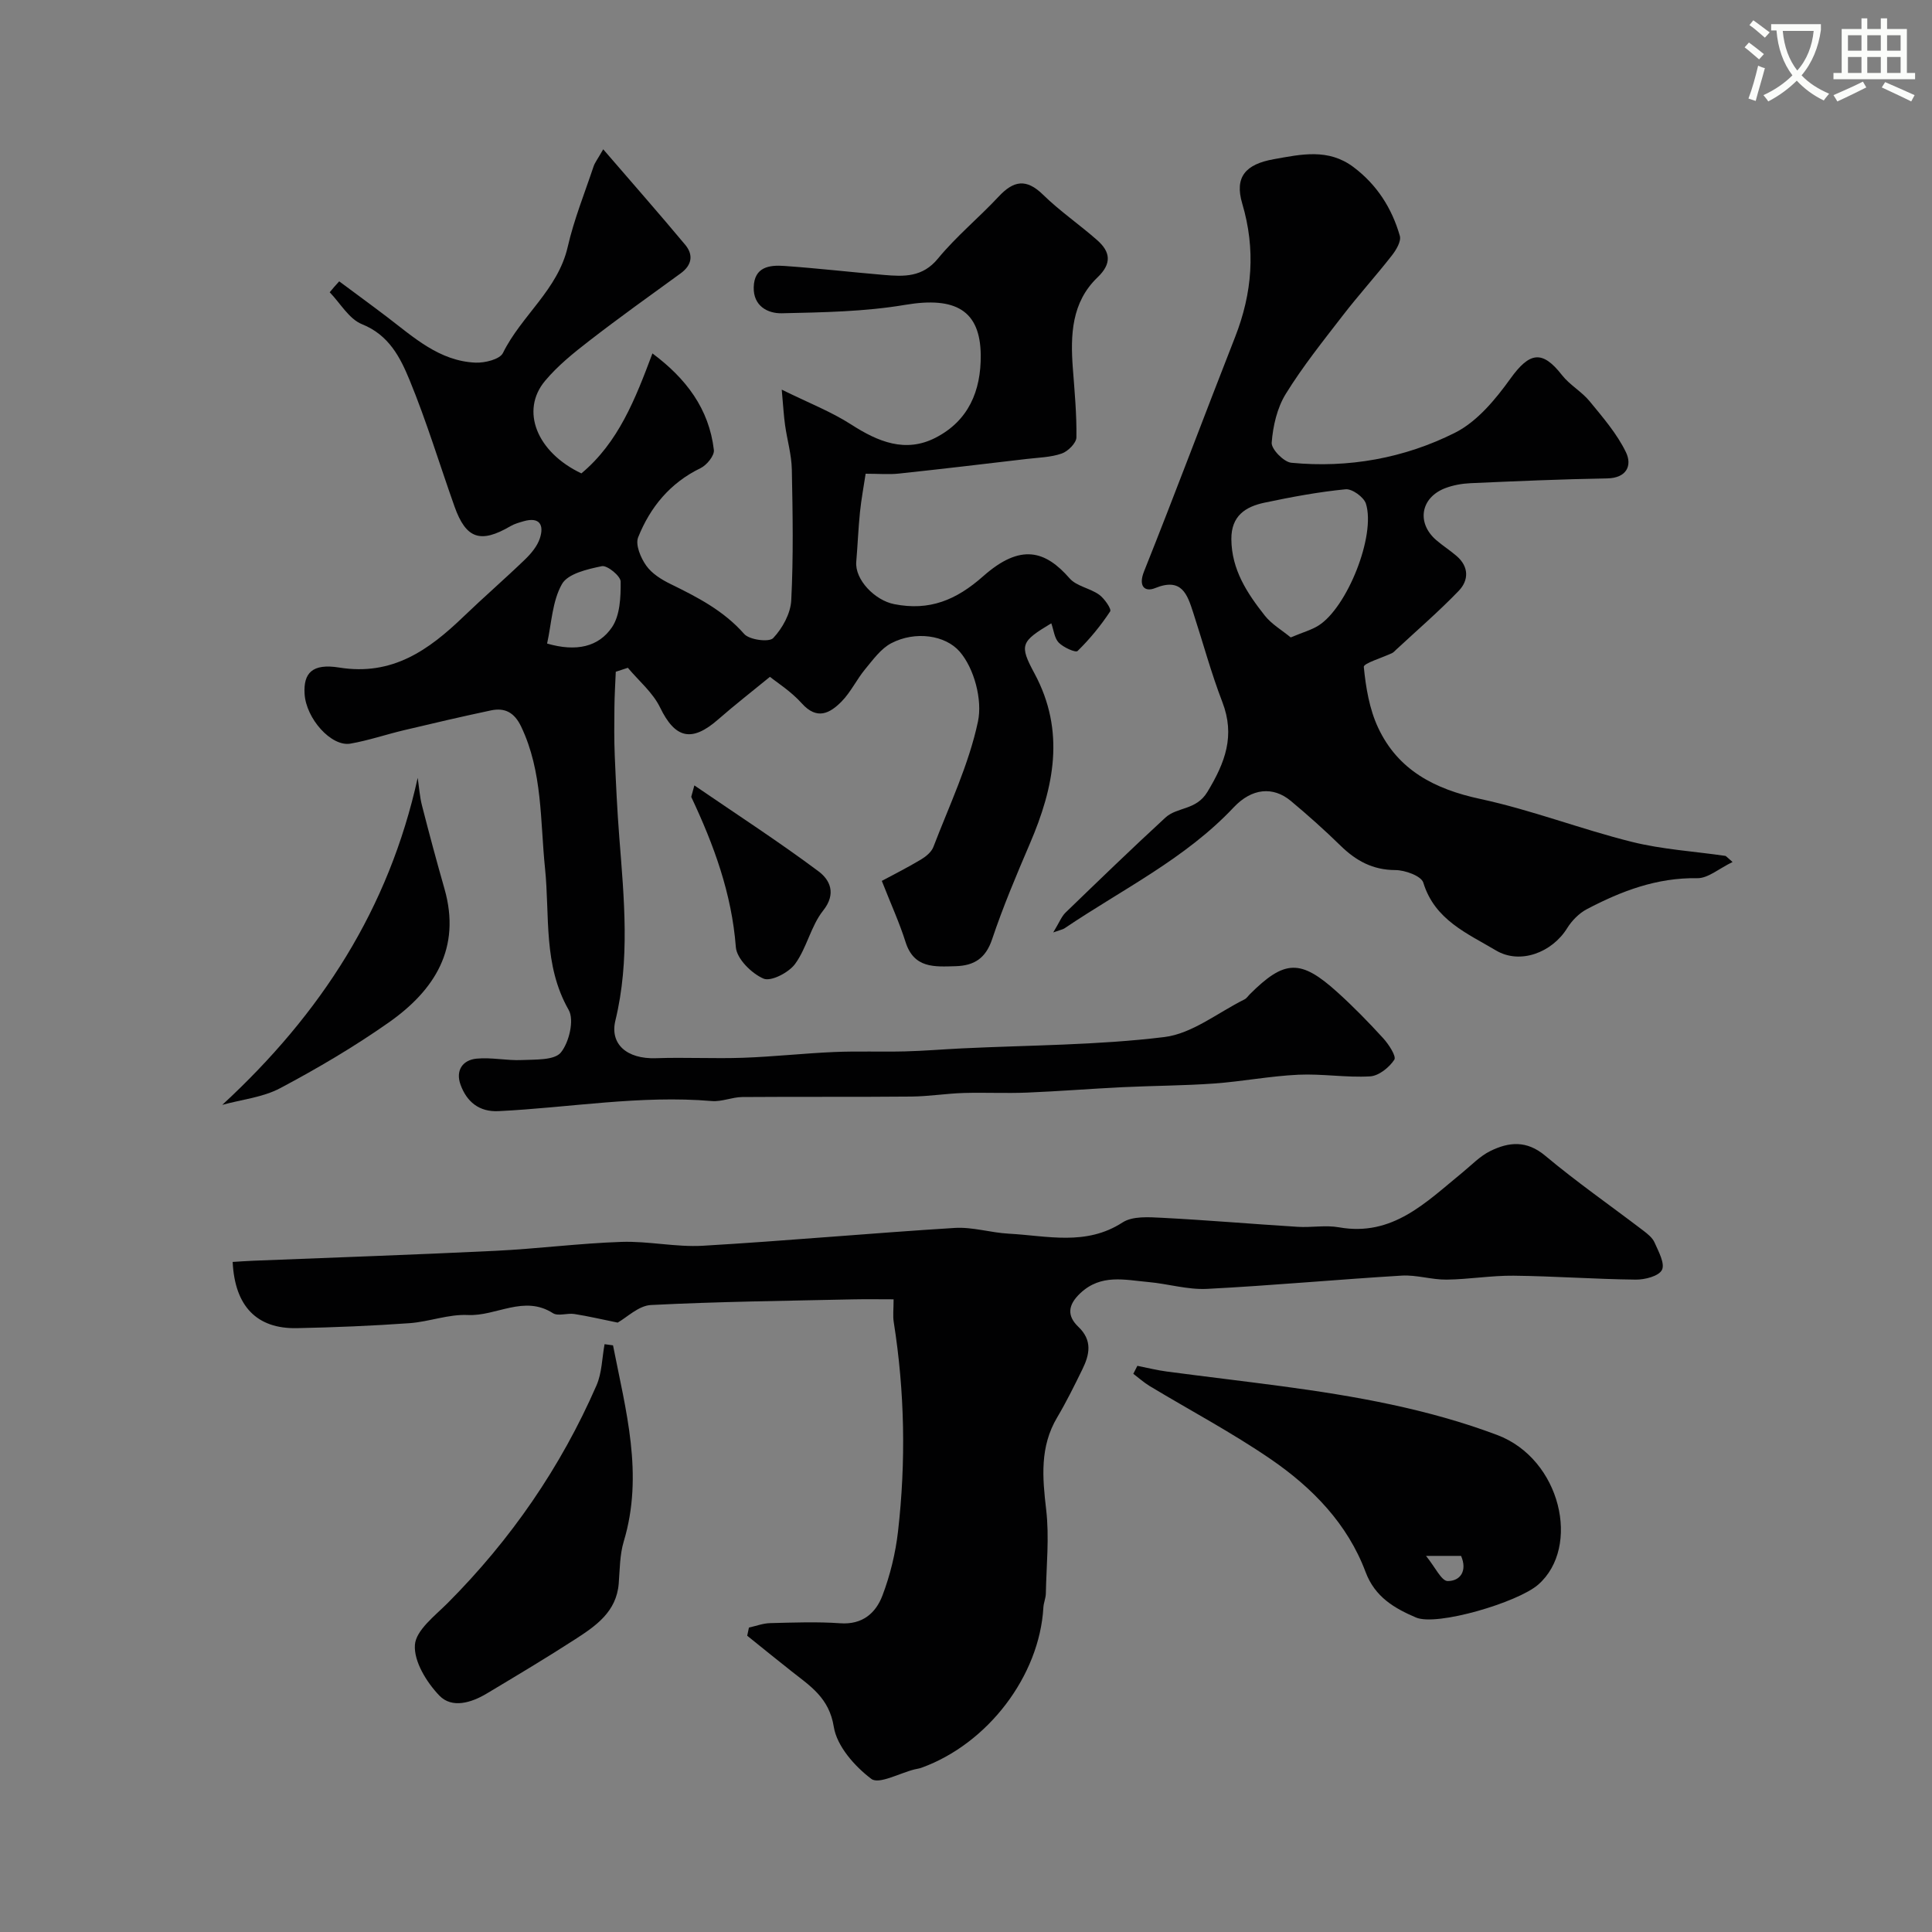 <svg enable-background="new 0 0 400 400" viewBox="0 0 400 400" xmlns="http://www.w3.org/2000/svg"><rect x="0" y="0" width="400" height="400" fill="#808080" stroke="none"/><path d="m362.1 8.8c1.1.8 2.1 1.6 3.1 2.4l-1 1.1c-1.3-1.1-2.3-2-3-2.5zm1.9 4.8c.5.2.9.4 1.4.5-.6 2.3-1.3 4.5-1.9 6.8l-1.5-.5c.8-2.1 1.4-4.3 2-6.8zm-1-9.4c1.3.9 2.4 1.8 3.4 2.5l-1 1.1c-1.4-1.2-2.4-2.1-3.2-2.6zm3.7 2.2v-1.4h10.3v1.2c-.5 3.6-1.8 6.8-4 9.4 1.5 1.6 3.4 2.8 5.7 3.8-.3.4-.7.8-1.1 1.4-2.3-1.1-4.1-2.5-5.6-4.1-1.6 1.6-3.6 3.1-5.9 4.3-.3-.5-.7-.9-1-1.3 2.4-1.1 4.4-2.5 6-4.1-1.9-2.5-3-5.6-3.3-9.3h-1.1zm8.8 0h-6.4c.3 3.3 1.3 6 3 8.2 2-2.2 3.1-5.1 3.4-8.2z" fill="#fbfcfa"/><path d="m385.3 3.8h1.3v2.2h2.8v-2.2h1.3v2.2h4.1v9.1h1.7v1.3h-16.9v-1.3h1.7v-9.1h4.1v-2.2zm.4 13.1.7 1.2c-1.8.9-3.8 1.9-6 2.9-.2-.4-.5-.8-.8-1.3 2.3-1 4.3-1.9 6.1-2.8zm-3.1-6.4h2.8v-3.2h-2.8zm0 4.6h2.8v-3.3h-2.8zm4-4.6h2.8v-3.2h-2.8zm0 4.6h2.8v-3.3h-2.8zm3.7 1.9c2.1.9 4.1 1.8 6.1 2.7l-.7 1.3c-2.2-1.1-4.2-2-6.1-2.9zm3.2-9.7h-2.8v3.2h2.8zm-2.8 7.8h2.8v-3.3h-2.8z" fill="#fbfcfa"/><g fill="#010102"><path d="m70.23 58.25c3.29 2.45 6.6 4.86 9.86 7.34 5.58 4.25 10.87 9.17 18.37 9.49 1.92.08 5.02-.68 5.67-2 3.81-7.74 11.38-13.09 13.41-21.97 1.3-5.67 3.51-11.13 5.36-16.67.25-.75.77-1.4 1.99-3.53 5.97 6.93 11.55 13.27 16.96 19.75 1.74 2.08 1.44 4.21-.92 5.93-6.35 4.61-12.73 9.17-18.93 13.97-3.25 2.51-6.53 5.16-9.15 8.29-5.17 6.17-1.71 14.79 7.52 19.16 7.67-6.4 11.16-15.38 14.71-24.84 6.94 5.17 11.72 11.44 12.72 19.99.14 1.16-1.47 3.14-2.75 3.76-6.31 3.05-10.43 8.08-12.93 14.33-.61 1.53.53 4.25 1.67 5.85 1.16 1.65 3.16 2.9 5.05 3.82 5.58 2.73 10.99 5.51 15.24 10.34 1.08 1.22 5.15 1.75 6 .85 1.92-2.03 3.61-5.1 3.74-7.84.46-9 .3-18.04.12-27.06-.06-3.07-.97-6.12-1.4-9.2-.27-1.9-.37-3.82-.69-7.34 5.58 2.75 10.25 4.56 14.38 7.22 5.56 3.58 11.24 5.94 17.48 2.73 6.76-3.48 9.42-9.62 9.34-17.13-.1-9.21-5.21-12.13-15.61-10.38-8.39 1.42-17.03 1.56-25.58 1.75-2.92.06-5.92-1.51-5.81-5.4.11-4.21 3.25-4.62 6.34-4.4 6.88.48 13.73 1.28 20.6 1.86 4.14.35 7.99.53 11.2-3.38 3.79-4.61 8.49-8.47 12.58-12.85 3.08-3.3 5.71-3.78 9.18-.38 3.48 3.41 7.56 6.19 11.22 9.42 2.73 2.41 3.07 4.82.06 7.7-5.38 5.15-5.63 11.92-5.11 18.82.36 4.76.81 9.54.74 14.31-.02 1.17-1.75 2.89-3.04 3.34-2.27.79-4.8.83-7.23 1.12-8.83 1.04-17.66 2.09-26.5 3.03-2.04.22-4.12.03-6.87.03-.39 2.62-.9 5.27-1.17 7.94-.35 3.42-.48 6.86-.77 10.28-.32 3.7 3.83 7.99 7.85 8.78 7.31 1.45 12.85-.84 18.44-5.79 7.78-6.88 12.88-5.27 17.88.45 1.43 1.64 4.22 2.03 6.11 3.38 1.1.79 2.6 2.98 2.29 3.46-1.95 2.95-4.22 5.73-6.75 8.2-.41.4-2.93-.74-3.89-1.72-.91-.93-1.05-2.61-1.55-4.01-6.32 3.8-6.67 4.46-3.48 10.38 6.44 11.97 4.05 23.56-.94 35.2-2.8 6.53-5.57 13.09-7.83 19.82-1.33 3.97-3.72 5.48-7.57 5.59-4.34.12-8.62.5-10.36-5.02-1.26-3.99-3.02-7.82-4.91-12.64 2.27-1.22 5.25-2.72 8.1-4.42 1.02-.61 2.16-1.54 2.57-2.59 3.3-8.61 7.35-17.08 9.24-26 .95-4.49-.79-11-3.78-14.45-2.98-3.44-9.2-4.34-14.17-1.75-2.16 1.13-3.78 3.42-5.41 5.38-1.76 2.13-2.98 4.76-4.9 6.71-2.4 2.42-5.06 3.89-8.22.36-2.26-2.52-5.24-4.39-6.59-5.49-3.73 3.06-7.32 5.84-10.72 8.82-5.5 4.82-8.93 3.93-12.03-2.48-1.5-3.09-4.4-5.5-6.67-8.21-.83.27-1.66.54-2.5.82-.1 2.45-.26 4.91-.28 7.36-.04 3.36-.07 6.72.07 10.07.24 5.63.5 11.26.94 16.87.99 12.67 2.24 25.34-.81 37.91-1.18 4.85 2.34 8 8.39 7.8 6.02-.21 12.05.12 18.07-.09 6.27-.22 12.53-.92 18.8-1.19 4.89-.21 9.8-.01 14.7-.13 3.91-.1 7.82-.43 11.73-.62 14-.68 28.09-.65 41.96-2.35 5.77-.7 11.1-5.07 16.61-7.8.42-.21.72-.69 1.07-1.04 7.2-7.18 10.51-7.34 18.12-.47 3.34 3.01 6.49 6.24 9.52 9.56 1.14 1.25 2.76 3.74 2.3 4.44-1.06 1.61-3.21 3.34-5.01 3.45-4.93.29-9.92-.57-14.86-.34-5.83.27-11.61 1.4-17.43 1.82-6.3.45-12.64.45-18.95.76-6.59.32-13.18.85-19.77 1.12-4.38.18-8.77-.05-13.15.08-3.59.11-7.17.7-10.76.74-11.69.11-23.38.01-35.08.1-2.1.02-4.23 1-6.29.83-14.83-1.26-29.45 1.37-44.17 2.09-4.02.2-6.59-1.95-7.87-5.5-1.04-2.9.41-5.09 3.34-5.37 3.09-.3 6.27.44 9.39.29 2.79-.13 6.7.08 8.05-1.56 1.71-2.09 2.81-6.73 1.62-8.81-5.33-9.35-3.88-19.43-4.9-29.34-1.01-9.81-.48-20-4.94-29.32-1.39-2.92-3.35-3.97-6.25-3.36-6.04 1.28-12.05 2.68-18.05 4.11-3.7.88-7.32 2.12-11.05 2.77-3.96.69-9.19-5.19-9.49-10.31-.25-4.26 1.54-6.35 7.18-5.44 11.01 1.77 18.54-3.63 25.74-10.56 4.17-4.01 8.55-7.8 12.72-11.82 1.27-1.23 2.54-2.75 3.07-4.37.91-2.75-.02-4.5-3.37-3.54-.92.27-1.88.53-2.7 1.01-6.22 3.64-9.22 2.64-11.6-4.07-3.1-8.73-5.78-17.62-9.3-26.17-1.93-4.69-4.28-9.34-9.86-11.57-2.68-1.08-4.48-4.34-6.68-6.61.62-.78 1.3-1.52 1.97-2.26zm43.04 74.99c6.09 1.77 10.69.66 13.43-3.37 1.68-2.47 1.83-6.27 1.8-9.46-.01-1.15-2.78-3.41-3.89-3.19-2.97.61-7.03 1.54-8.26 3.7-2.02 3.56-2.16 8.19-3.08 12.32z"/><path d="m155.06 336.97c1.47-.32 2.93-.89 4.41-.92 4.83-.12 9.68-.31 14.49.03 4.6.33 7.36-2.11 8.74-5.74 1.6-4.22 2.7-8.74 3.22-13.22 1.66-14.48 1.4-28.97-.88-43.39-.21-1.3-.03-2.65-.03-4.72-2.92 0-5.68-.05-8.44.01-13.94.31-27.88.46-41.8 1.17-2.56.13-5 2.59-6.89 3.64-3.12-.63-6.03-1.32-8.97-1.78-1.46-.23-3.36.51-4.43-.17-6-3.84-11.72.66-17.61.38-3.99-.2-8.04 1.4-12.09 1.69-7.75.55-15.53.87-23.3 1.03-8.32.17-12.87-4.54-13.31-13.71 1.42-.09 2.86-.19 4.29-.25 16.7-.67 33.41-1.24 50.1-2.05 8.71-.42 17.39-1.56 26.1-1.85 5.6-.19 11.26 1.12 16.84.8 17.4-1.02 34.77-2.61 52.17-3.69 3.69-.23 7.44.99 11.19 1.19 7.93.42 15.96 2.6 23.56-2.33 2.07-1.34 5.42-1.1 8.14-.96 9.38.48 18.73 1.29 28.1 1.87 2.85.18 5.79-.39 8.55.1 11.14 1.99 18.05-5.22 25.52-11.3 1.9-1.55 3.66-3.43 5.82-4.49 3.82-1.88 7.5-2.27 11.36.96 6.51 5.45 13.5 10.32 20.26 15.47.92.7 1.95 1.51 2.39 2.51.81 1.84 2.19 4.34 1.53 5.67-.64 1.29-3.55 2.04-5.45 2.01-8.43-.09-16.85-.72-25.27-.81-4.62-.05-9.24.76-13.86.81-3.09.04-6.22-1.01-9.28-.83-13.45.81-26.88 2.06-40.34 2.75-4.01.2-8.08-1.06-12.15-1.42-4.84-.43-9.77-1.73-14.06 2.3-2.61 2.45-2.8 4.7-.42 6.97 2.96 2.82 2.33 5.76.83 8.81-1.65 3.37-3.31 6.74-5.22 9.96-3.61 6.08-3.05 12.43-2.27 19.1.67 5.71.04 11.57-.07 17.36-.02.96-.46 1.92-.51 2.89-.81 14.15-11.49 28.21-25.26 33.18-.46.17-.96.22-1.43.34-3.06.76-7.35 3.15-8.93 1.96-3.45-2.6-7.13-6.77-7.77-10.77-.96-6.02-4.88-8.45-8.78-11.53-3.07-2.42-6.1-4.89-9.15-7.34.12-.59.24-1.14.36-1.69z"/><path d="m358.71 178.47c-2.81 1.35-5.08 3.39-7.31 3.35-8.35-.14-15.73 2.66-22.87 6.42-1.61.85-3.09 2.36-4.06 3.92-3.14 5.07-9.77 7.59-14.76 4.61-5.93-3.53-12.67-6.3-15.03-14.03-.42-1.38-3.79-2.6-5.79-2.6-4.68-.02-8.14-1.92-11.34-5.05-3.3-3.23-6.76-6.31-10.3-9.27-3.68-3.06-8.08-2.65-11.83 1.34-10.04 10.67-23.13 17-35.02 25.04-.3.21-.71.27-2.34.85 1.27-2.08 1.71-3.29 2.54-4.1 6.84-6.61 13.68-13.23 20.68-19.67 2.47-2.27 6.37-1.46 8.71-5.34 3.68-6.09 5.77-11.62 3.08-18.6-2.33-6.05-4.02-12.34-6.03-18.51-1.23-3.78-2.37-7.32-7.89-5.07-2.12.86-3.53-.35-2.29-3.45 6.44-16.11 12.51-32.37 18.85-48.52 3.57-9.1 4.29-18.17 1.48-27.65-1.63-5.5.68-8.14 6.54-9.18 5.69-1.02 11.28-2.28 16.49 1.63 4.86 3.65 7.96 8.52 9.6 14.24.32 1.13-.77 2.95-1.67 4.09-3.29 4.21-6.89 8.18-10.15 12.41-4.09 5.3-8.3 10.56-11.8 16.23-1.79 2.9-2.65 6.65-2.91 10.09-.1 1.34 2.51 4.01 4.07 4.16 11.83 1.14 23.38-.94 33.89-6.22 4.57-2.3 8.37-6.89 11.46-11.19 3.96-5.51 6.59-5.99 10.68-.74 1.6 2.05 4.07 3.4 5.72 5.41 2.74 3.34 5.66 6.71 7.52 10.55 1.31 2.7.22 5.36-3.91 5.43-9.43.16-18.86.57-28.29.99-1.76.08-3.6.41-5.24 1.04-5.07 1.96-5.94 7.17-1.86 10.72 1.36 1.18 2.89 2.14 4.25 3.32 2.59 2.23 2.52 5.05.42 7.22-4.12 4.28-8.64 8.17-13 12.22-.24.23-.47.5-.76.64-2.05.99-5.95 2.12-5.88 2.88.42 4.26 1.16 8.72 2.96 12.57 4.12 8.81 11.72 12.74 21.14 14.76 10.61 2.28 20.85 6.26 31.4 8.89 6.3 1.57 12.89 1.96 19.35 2.9.12.01.21.15 1.5 1.27zm-91.48-46.5c2.63-1.1 4.34-1.56 5.77-2.47 5.93-3.76 11.87-18.63 9.8-25.22-.43-1.36-2.87-3.12-4.21-2.98-5.63.55-11.23 1.6-16.78 2.77-3.93.83-6.91 2.72-6.87 7.57.05 6.33 3.27 11.18 6.92 15.81 1.42 1.79 3.56 3.03 5.37 4.52z"/><path d="m235.48 282.78c2.02.4 4.04.91 6.08 1.18 7.93 1.05 15.88 1.98 23.81 3.04 15.17 2.03 30.24 4.69 44.61 10.1 13.2 4.97 17.36 23.2 8.5 30.97-4.19 3.68-21 8.67-25.31 6.82-4.46-1.91-8.49-4.22-10.44-9.42-3.74-9.99-11.02-17.45-19.6-23.34-8.05-5.52-16.73-10.12-25.1-15.16-1.2-.73-2.27-1.69-3.39-2.54.28-.54.56-1.09.84-1.65zm59.76 39.35c1.89 2.31 3.19 5.21 4.49 5.21 2.63.01 4.1-2.14 2.77-5.21-2.05 0-3.99 0-7.26 0z"/><path d="m126.92 278.54c2.62 13.41 6.4 26.73 2.22 40.6-.83 2.76-.81 5.8-1.04 8.72-.47 5.85-4.74 8.77-9.01 11.53-6.01 3.89-12.16 7.55-18.3 11.23-3.19 1.92-7.22 3.15-9.83.43-2.63-2.74-5.29-7.05-5.06-10.47.2-3.05 4.14-6.04 6.79-8.69 13.07-13.12 23.4-28.09 30.8-45.04 1.14-2.6 1.15-5.69 1.68-8.55.58.08 1.16.16 1.75.24z"/><path d="m46.02 228.75c20.48-18.91 34.47-40.58 40.46-67.71.29 1.93.41 3.9.9 5.78 1.47 5.75 3.01 11.48 4.64 17.18 3.52 12.32-2.06 21.04-11.54 27.7-7.15 5.02-14.74 9.49-22.46 13.59-3.59 1.91-7.97 2.35-12 3.46z"/><path d="m143.76 162.61c9.02 6.17 17.58 11.72 25.73 17.81 2.3 1.72 3.75 4.57.93 8.11-2.54 3.2-3.38 7.73-5.81 11.05-1.31 1.79-5.01 3.7-6.54 3.03-2.47-1.07-5.53-4.1-5.72-6.51-.85-11.1-4.56-21.19-9.22-31.07-.04-.11.08-.3.63-2.42z"/></g></svg>